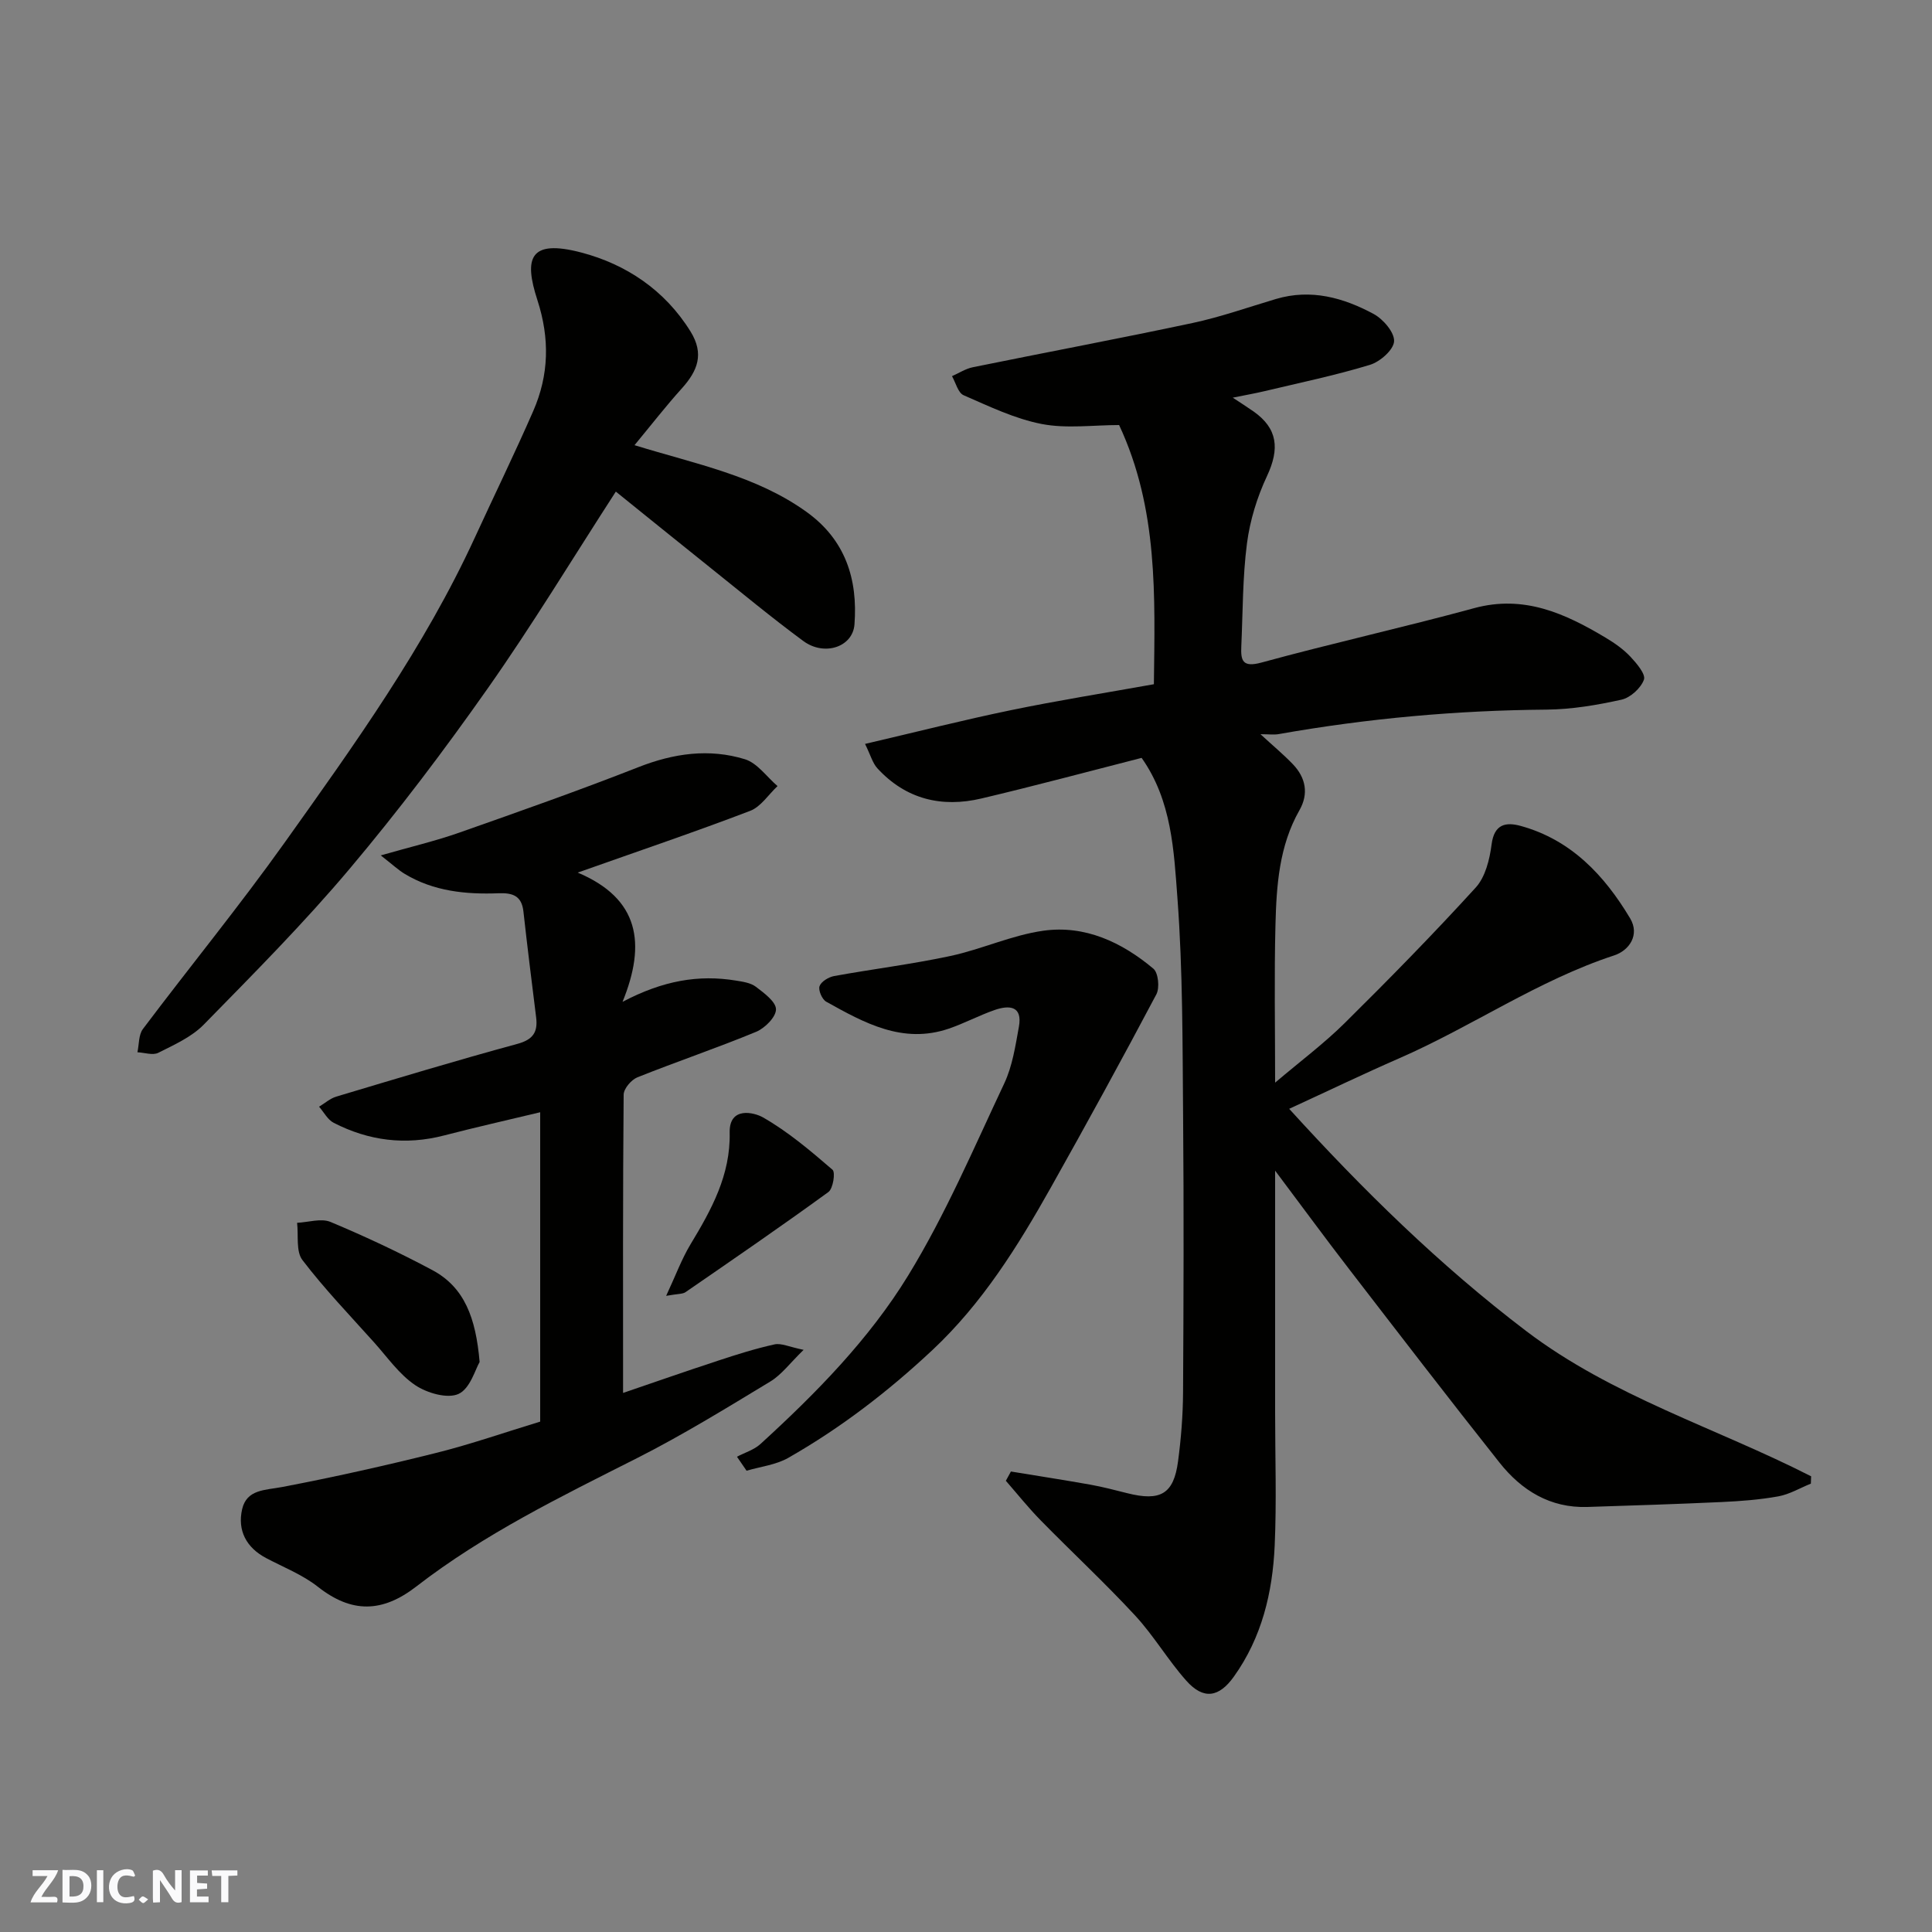 <svg enable-background="new 0 0 400 400" viewBox="0 0 400 400" xmlns="http://www.w3.org/2000/svg"><rect x="0" y="0" width="400" height="400" fill="#808080" stroke="none"/><g fill="#fafafb"><path d="m37.59 393.81c-.92.31-1.52.05-2-.78-.7-1.2-1.52-2.34-2.47-3.78v4.59c-.55.03-.95.05-1.41.07-.03-.37-.06-.64-.06-.91 0-1.91 0-3.81 0-5.7 1.13-.41 1.77-.03 2.29.91.62 1.11 1.38 2.14 2.31 3.19v-4.2h1.35v6.61z"/><path d="m12.94 393.88v-6.75c1.9.19 3.93-.54 5.37 1.29.8 1.01.78 2.88.03 3.97-1.37 1.97-3.4 1.51-5.4 1.49m1.45-1.22c2.04.12 2.92-.58 2.89-2.21-.03-1.51-.98-2.19-2.89-2z"/><path d="m11.81 393.87h-5.49c.68-2.18 2.47-3.48 3.51-5.45h-3.08v-1.21h5.29c-.71 2.13-2.44 3.48-3.47 5.51.86 0 1.63.04 2.39-.01.79-.05 1.14.21.85 1.16"/><path d="m39.33 393.86v-6.61h3.7v1.07h-2.22v1.52c.68.04 1.34.09 2.07.13v1.07c-.72.05-1.38.09-2.1.14v1.48h2.4v1.19h-3.85z"/><path d="m27.71 388.56c-1.15-.3-2.46-.61-3.1.64-.37.73-.41 1.93-.06 2.67.63 1.35 1.99.93 3.17.68.35.94-.01 1.32-.93 1.46-1.62.25-3.05-.27-3.76-1.48-.73-1.24-.6-3.03.31-4.17.88-1.11 2.71-1.7 4-1.16.32.13.44.74.65 1.12-.1.08-.19.16-.28.24"/><path d="m49.15 387.24v1.07c-.59.02-1.17.05-1.87.08v5.44h-1.48v-5.44h-1.85c-.05-.4-.08-.73-.13-1.15z"/><path d="m20.06 387.21h1.33v6.62h-1.33z"/><path d="m30.68 393.25c-.49.38-.8.79-1.05.76-.32-.05-.6-.45-.9-.7.26-.24.51-.64.8-.67.29-.04.62.3 1.15.61"/></g><path d="m264 242.37v8.07 41.99c0 9.2.32 18.41-.09 27.59-.44 9.69-2.65 19-8.46 27.12-3.06 4.28-6.27 4.84-9.84.83-3.8-4.27-6.73-9.32-10.61-13.51-6.27-6.77-13.05-13.07-19.52-19.67-2.55-2.6-4.83-5.46-7.23-8.21.35-.64.7-1.28 1.05-1.92 5.48.9 10.97 1.75 16.43 2.72 2.56.46 5.09 1.12 7.62 1.76 6.91 1.75 9.65.19 10.55-6.57.63-4.73 1.01-9.52 1.04-14.29.11-18.99.17-37.99.01-56.99-.13-15.1-.05-30.24-1.17-45.28-.74-9.9-1.17-20.25-7.42-29.1-11.15 2.85-22.12 5.8-33.18 8.41-8.23 1.94-15.64.15-21.52-6.24-1-1.09-1.41-2.72-2.56-5.06 10.59-2.47 20.34-4.95 30.17-6.98 9.72-2.01 19.54-3.57 29.63-5.38.21-18.16.93-36.27-7.2-53.66-5.34 0-10.84.78-15.99-.21-5.59-1.08-10.92-3.66-16.2-5.96-1.16-.5-1.63-2.59-2.41-3.95 1.43-.63 2.79-1.53 4.28-1.84 15.16-3.09 30.37-5.94 45.5-9.16 5.85-1.25 11.54-3.27 17.3-4.98 7.24-2.15 13.96-.27 20.23 3.11 1.97 1.07 4.33 3.82 4.22 5.66-.11 1.78-2.92 4.24-5.01 4.87-7.15 2.18-14.5 3.7-21.79 5.44-2.01.48-4.06.83-6.6 1.35 1.68 1.11 3.02 1.96 4.32 2.87 4.97 3.51 5.43 7.69 2.76 13.38-2.04 4.35-3.52 9.17-4.14 13.93-.91 7.03-.85 14.18-1.17 21.28-.14 2.99.25 4.46 4.19 3.38 14.59-3.99 29.38-7.27 43.98-11.25 10.37-2.83 18.91 1.11 27.33 6.15 1.82 1.09 3.62 2.36 5.06 3.89 1.28 1.37 3.2 3.62 2.8 4.75-.63 1.76-2.8 3.74-4.65 4.15-5.08 1.13-10.33 2.01-15.52 2.06-18.64.15-37.11 1.82-55.46 5.07-.96.17-1.99.02-3.76.02 2.58 2.38 4.77 4.19 6.73 6.24 2.65 2.78 3.28 6.09 1.34 9.49-4.22 7.41-4.76 15.6-4.97 23.77-.27 10.58-.07 21.18-.07 32.64 5.29-4.49 10.14-8.11 14.4-12.33 9.25-9.15 18.37-18.45 27.13-28.06 2-2.19 2.89-5.83 3.29-8.94.54-4.23 2.97-4.66 6.03-3.82 10.45 2.88 17.34 10.24 22.66 19.15 2.02 3.4-.18 6.62-3.3 7.65-15.78 5.17-29.42 14.72-44.5 21.3-7.47 3.26-14.82 6.8-22.8 10.47 15.22 16.74 31.14 32.38 49.06 46 17.85 13.57 39.34 20.05 59 30.08-.02.51-.03 1.01-.05 1.52-2.23.9-4.39 2.2-6.71 2.63-3.87.7-7.83 1-11.76 1.18-9.26.43-18.53.72-27.8 1.02-7.71.25-13.63-3.43-18.19-9.18-10.47-13.2-20.74-26.57-31.03-39.92-4.95-6.41-9.73-12.94-15.43-20.53z" fill="#010100"/><path d="m119.61 180.66c12.76 5.39 14.2 14.68 9.28 26.76 8.38-4.41 15.75-5.67 23.49-4.4 1.42.23 3.05.46 4.13 1.29 1.69 1.29 4.15 3.09 4.15 4.67 0 1.59-2.31 3.9-4.12 4.65-8.1 3.35-16.43 6.16-24.58 9.42-1.26.51-2.83 2.35-2.84 3.59-.18 20.43-.12 40.86-.12 61.75 6.11-2.08 12.87-4.45 19.67-6.68 3.85-1.27 7.74-2.5 11.69-3.37 1.39-.3 3.02.52 6.02 1.13-2.84 2.76-4.58 5.17-6.93 6.58-9.08 5.49-18.13 11.07-27.58 15.85-15.77 7.97-31.65 15.71-45.68 26.57-7.05 5.45-13.38 5.56-20.37.06-3.16-2.49-7.08-4.03-10.69-5.93-4.15-2.18-6-5.74-5-10.13.95-4.15 4.78-3.93 8.28-4.6 10.69-2.04 21.33-4.42 31.89-7.06 7.21-1.8 14.26-4.27 21.54-6.48 0-21.23 0-42.53 0-64.05-6.74 1.62-13.34 3.1-19.88 4.8-8 2.08-15.62 1.12-22.88-2.62-1.25-.64-2.02-2.19-3.02-3.33 1.19-.71 2.29-1.71 3.57-2.09 12.46-3.73 24.92-7.5 37.47-10.91 3.28-.89 4.28-2.45 3.9-5.51-.91-7.3-1.82-14.59-2.63-21.9-.36-3.27-2.23-3.89-5.15-3.78-6.78.26-13.45-.4-19.44-4.02-1.31-.79-2.45-1.87-4.95-3.82 6.29-1.8 11.36-2.99 16.25-4.71 12.42-4.37 24.85-8.75 37.1-13.56 7.3-2.87 14.64-3.91 22.04-1.64 2.58.79 4.52 3.65 6.76 5.56-1.87 1.75-3.45 4.28-5.67 5.13-11.38 4.35-22.94 8.26-35.7 12.78z" fill="#010100"/><path d="m131.37 92.17c12.79 3.94 25.19 6.32 35.62 13.82 8.05 5.78 10.63 13.93 9.92 23.29-.35 4.68-6.24 6.65-10.6 3.43-6.59-4.86-12.89-10.09-19.29-15.21-6.62-5.29-13.2-10.63-19.52-15.72-9.04 13.98-17.32 27.66-26.49 40.7-9.02 12.83-18.51 25.39-28.61 37.38-9.48 11.26-19.9 21.74-30.21 32.27-2.52 2.57-6.12 4.18-9.42 5.84-1.13.57-2.86-.04-4.32-.11.36-1.63.23-3.61 1.14-4.82 9.74-12.94 20.01-25.49 29.4-38.67 14.39-20.2 28.89-40.38 39.32-63.07 4.02-8.75 8.25-17.4 12.1-26.22 3.25-7.46 3.44-14.97.85-22.96-2.81-8.64-1.69-12.68 9.12-9.83 9.2 2.42 17.26 7.74 22.59 16.35 2.88 4.65 1.45 8.15-1.79 11.76-3.28 3.63-6.29 7.51-9.81 11.77z" fill="#010100"/><path d="m152.58 301.6c1.63-.86 3.53-1.42 4.85-2.62 11.5-10.5 22.51-21.69 30.61-34.92 7.71-12.59 13.56-26.34 19.88-39.75 1.69-3.59 2.31-7.75 3.03-11.72.79-4.34-1.98-4.53-5.02-3.48-3.22 1.12-6.27 2.76-9.49 3.86-9.53 3.25-17.5-1.19-25.38-5.58-.86-.48-1.68-2.38-1.38-3.22.34-.95 1.87-1.88 3.02-2.09 8.02-1.46 16.13-2.45 24.09-4.16 6.48-1.39 12.68-4.3 19.2-5.22 8.62-1.22 16.27 2.37 22.8 7.85 1.03.86 1.34 3.97.62 5.32-7.1 13.42-14.4 26.74-21.83 39.97-6.84 12.17-14.19 23.98-24.52 33.66-9.14 8.56-18.99 16.14-29.85 22.33-2.55 1.46-5.74 1.81-8.64 2.67-.67-.96-1.33-1.93-1.99-2.9z" fill="#010100"/><path d="m99.3 281.99c-.87 1.45-1.95 5.51-4.37 6.61-2.31 1.05-6.55-.19-8.98-1.83-3.3-2.23-5.74-5.76-8.47-8.81-5.04-5.62-10.29-11.09-14.86-17.07-1.38-1.8-.8-5.11-1.11-7.72 2.33-.11 4.98-.99 6.92-.18 7.17 3 14.23 6.31 21.08 9.97 6.66 3.56 9.01 9.9 9.79 19.03z" fill="#010100"/><path d="m137.92 268.29c1.97-4.22 3.21-7.62 5.04-10.66 4.33-7.17 8.3-14.33 8.11-23.14-.11-5.5 5.1-4.17 6.89-3.15 5.19 2.96 9.84 6.91 14.4 10.84.64.55.12 3.9-.84 4.61-9.74 7.09-19.68 13.91-29.61 20.75-.6.4-1.55.31-3.99.75z" fill="#010100"/></svg>